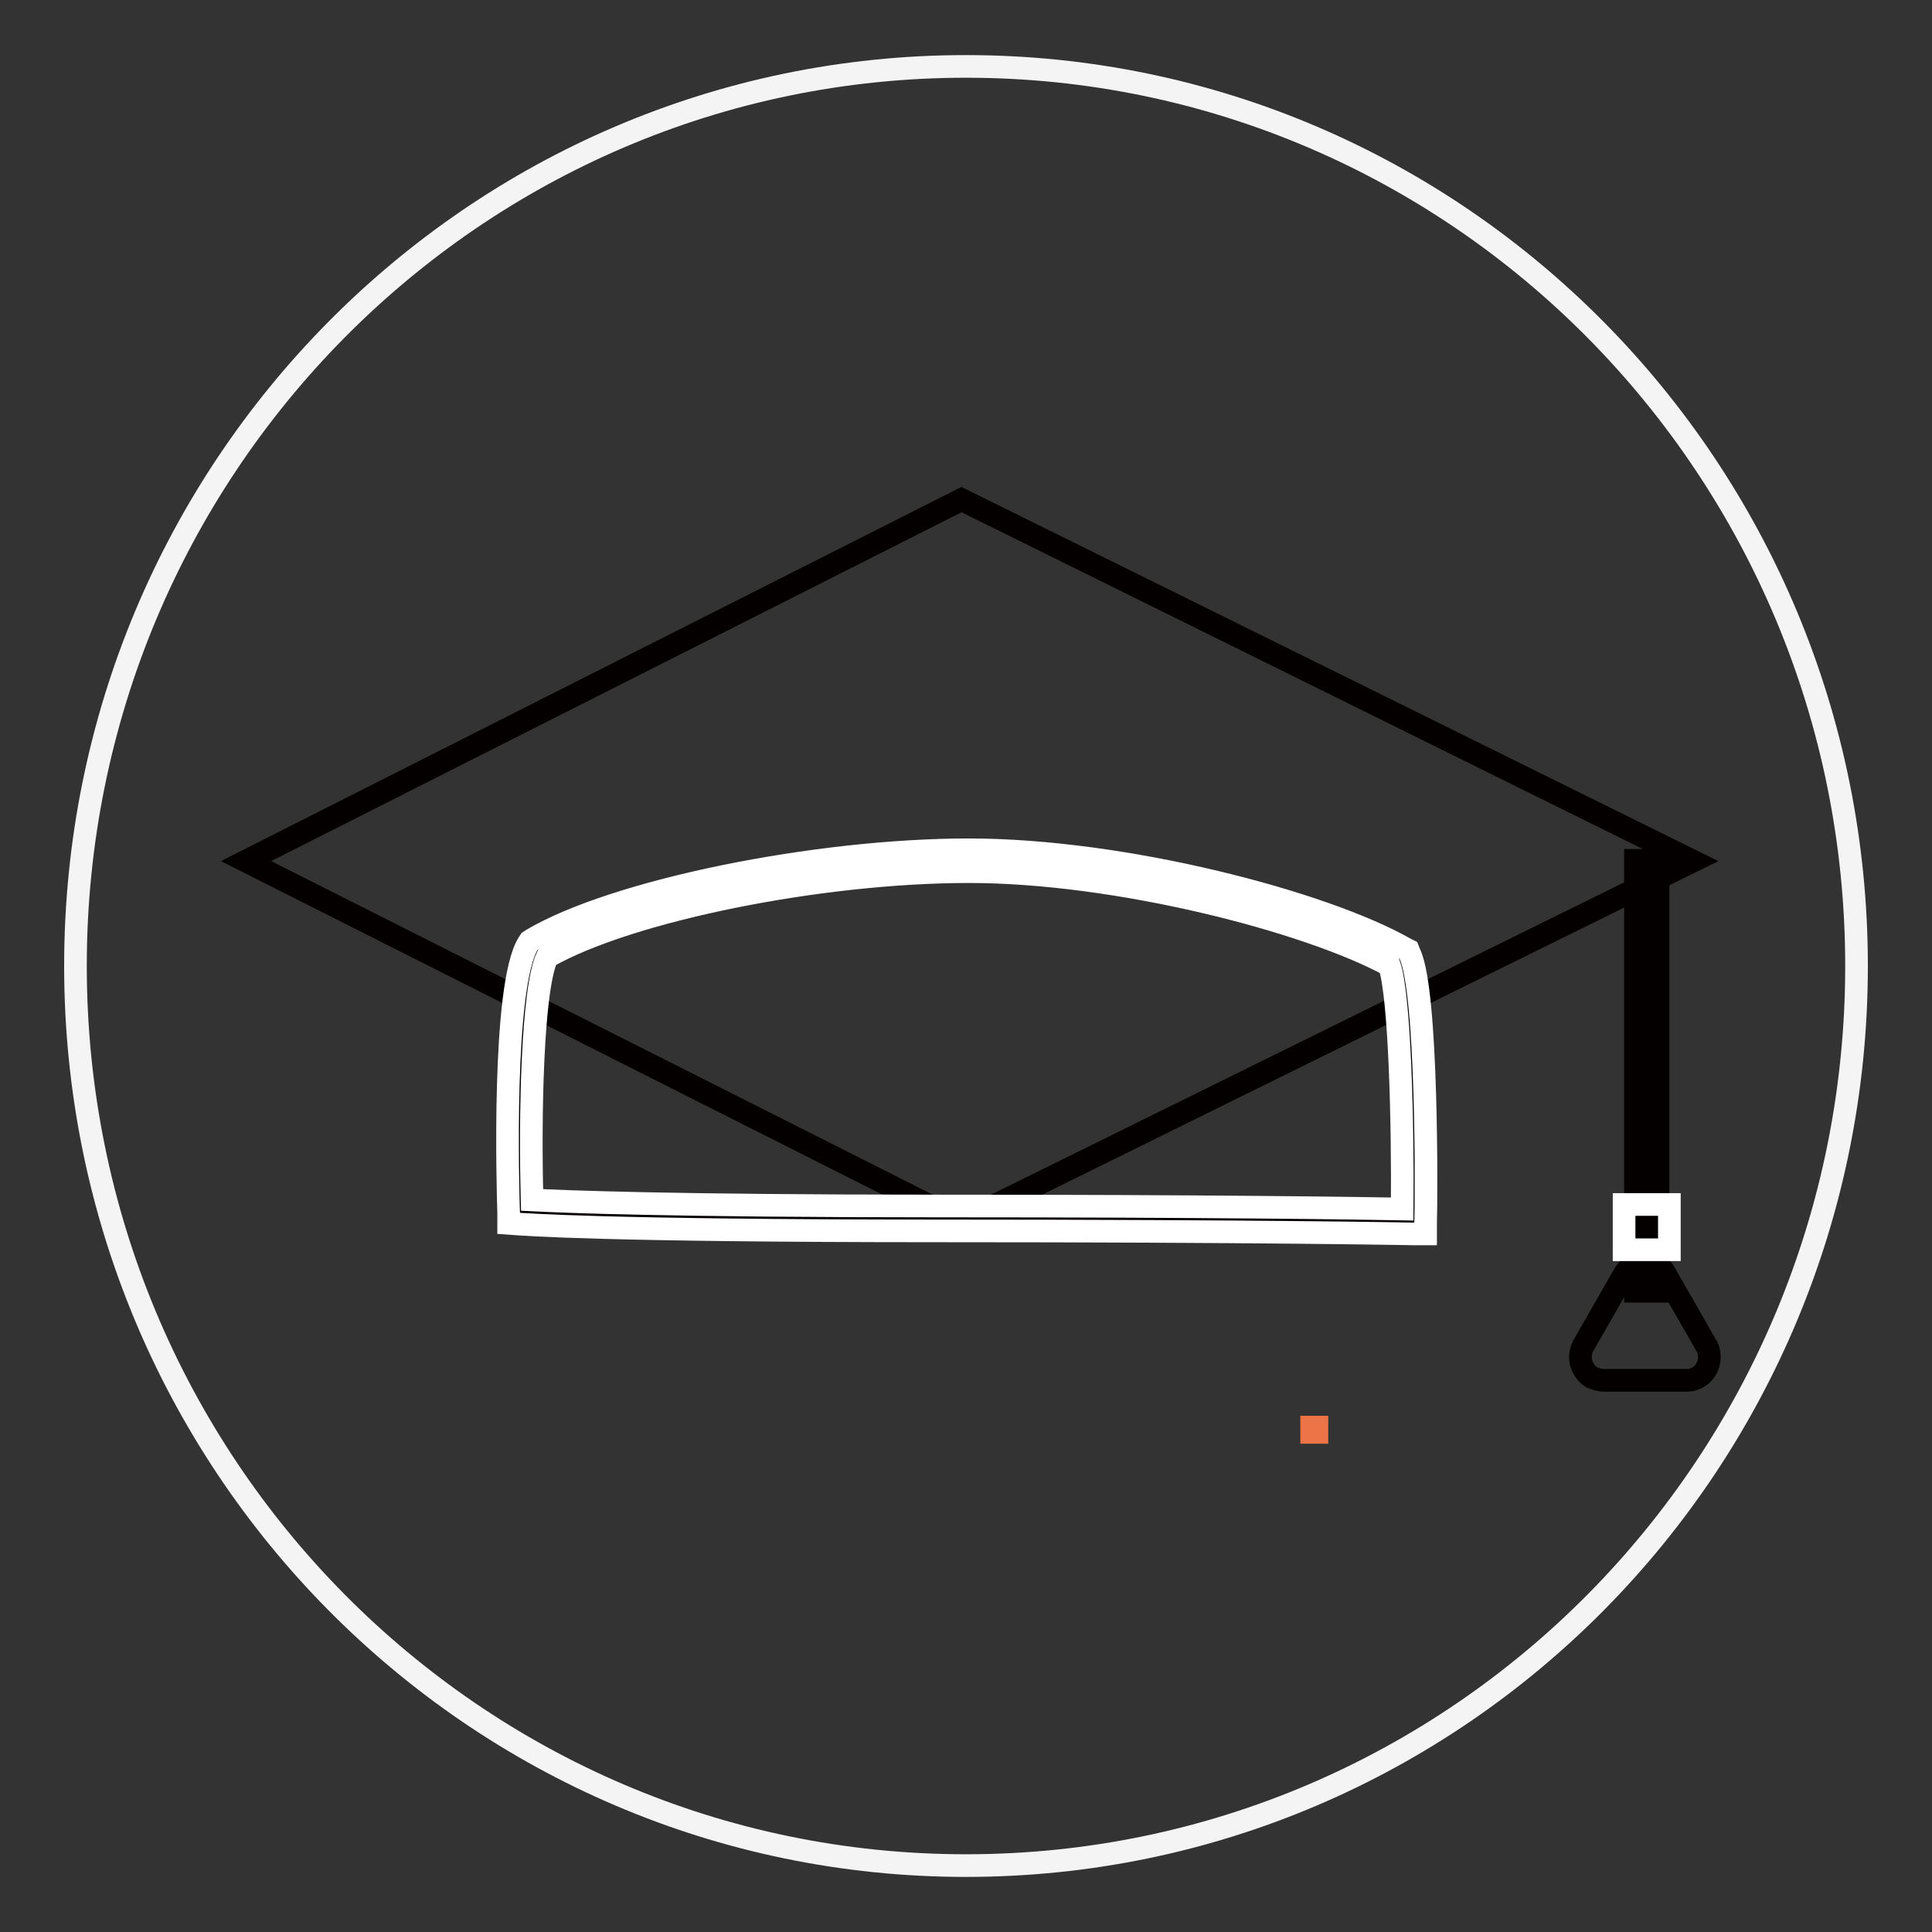 <?xml version="1.0" encoding="utf-8"?>
<!-- Svg Vector Icons : http://www.onlinewebfonts.com/icon -->
<!DOCTYPE svg PUBLIC "-//W3C//DTD SVG 1.1//EN" "http://www.w3.org/Graphics/SVG/1.1/DTD/svg11.dtd">
<svg version="1.1" xmlns="http://www.w3.org/2000/svg" xmlns:xlink="http://www.w3.org/1999/xlink" x="0px" y="0px" viewBox="0 0 256 256" enable-background="new 0 0 256 256" xml:space="preserve">
<rect x="0" y="0" width="256" height="256" fill="#333333" stroke="none"/>
<g> <path stroke-width="3" fill-opacity="0" stroke="#f4f4f5"  d="M10,128c0,65.8,52.8,119.2,118,119.2c65.2,0,118-53.3,118-119.2C246,62.2,193.2,8.8,128,8.8 C62.8,8.8,10,62.2,10,128L10,128z"/> <path stroke-width="3" fill-opacity="0" stroke="#040000"  d="M216.7,114h3v57.1h-3V114z"/> <path stroke-width="3" fill-opacity="0" stroke="#ed7446"  d="M173.8,189.1h0.7v0.7h-0.7V189.1z"/> <path stroke-width="3" fill-opacity="0" stroke="#040000"  d="M212.5,182.9h11c1.7,0,3-1.4,3-3.1c0-0.5-0.1-1.1-0.4-1.5l-5.5-9.6c-0.8-1.5-2.7-2-4.2-1.1 c-0.5,0.3-0.8,0.7-1.1,1.1l-5.5,9.6c-0.8,1.5-0.3,3.3,1.1,4.2C211.4,182.7,212,182.9,212.5,182.9L212.5,182.9z"/> <path stroke-width="3" fill-opacity="0" stroke="#ffffff"  d="M215.2,159.6h6v6h-6V159.6z"/> <path stroke-width="3" fill-opacity="0" stroke="#040000"  d="M127.4,161.9l-94.8-47.8l94.8-47.9l96.9,47.9L127.4,161.9z"/> <path stroke-width="3" fill-opacity="0" stroke="#040000"  d="M187.4,161.9c0,0-19.5-0.4-62.8-0.4c-45.9,0-55.6-0.9-55.6-0.9S68,131,71.3,125.7 c10.5-6.2,36.4-11.7,57.1-11.7c20.4,0,46.4,6.8,57,12.9C187.7,131.7,187.4,161.9,187.4,161.9z"/> <path stroke-width="3" fill-opacity="0" stroke="#ffffff"  d="M188.9,163.5l-1.6,0c-0.2,0-19.9-0.4-62.8-0.4c-45.4,0-55.3-0.9-55.7-0.9l-1.4-0.1l0-1.4 c-0.1-3.1-0.9-30.1,2.6-35.7l0.2-0.3l0.3-0.2c11-6.5,37.6-11.9,57.9-11.9c20.5,0,46.9,6.9,57.8,13.1l0.4,0.2l0.2,0.5 c2.4,5,2.2,32.6,2.1,35.7L188.9,163.5z M70.5,159c4,0.2,17.7,0.8,54,0.8c36,0,55.8,0.3,61.3,0.4c0.1-11.2-0.3-28.2-1.7-32.3 c-10.9-5.9-36.1-12.4-55.7-12.4c-19.7,0-45,5.1-55.9,11.3C70.5,131,70.2,148,70.5,159L70.5,159z"/></g>
</svg>